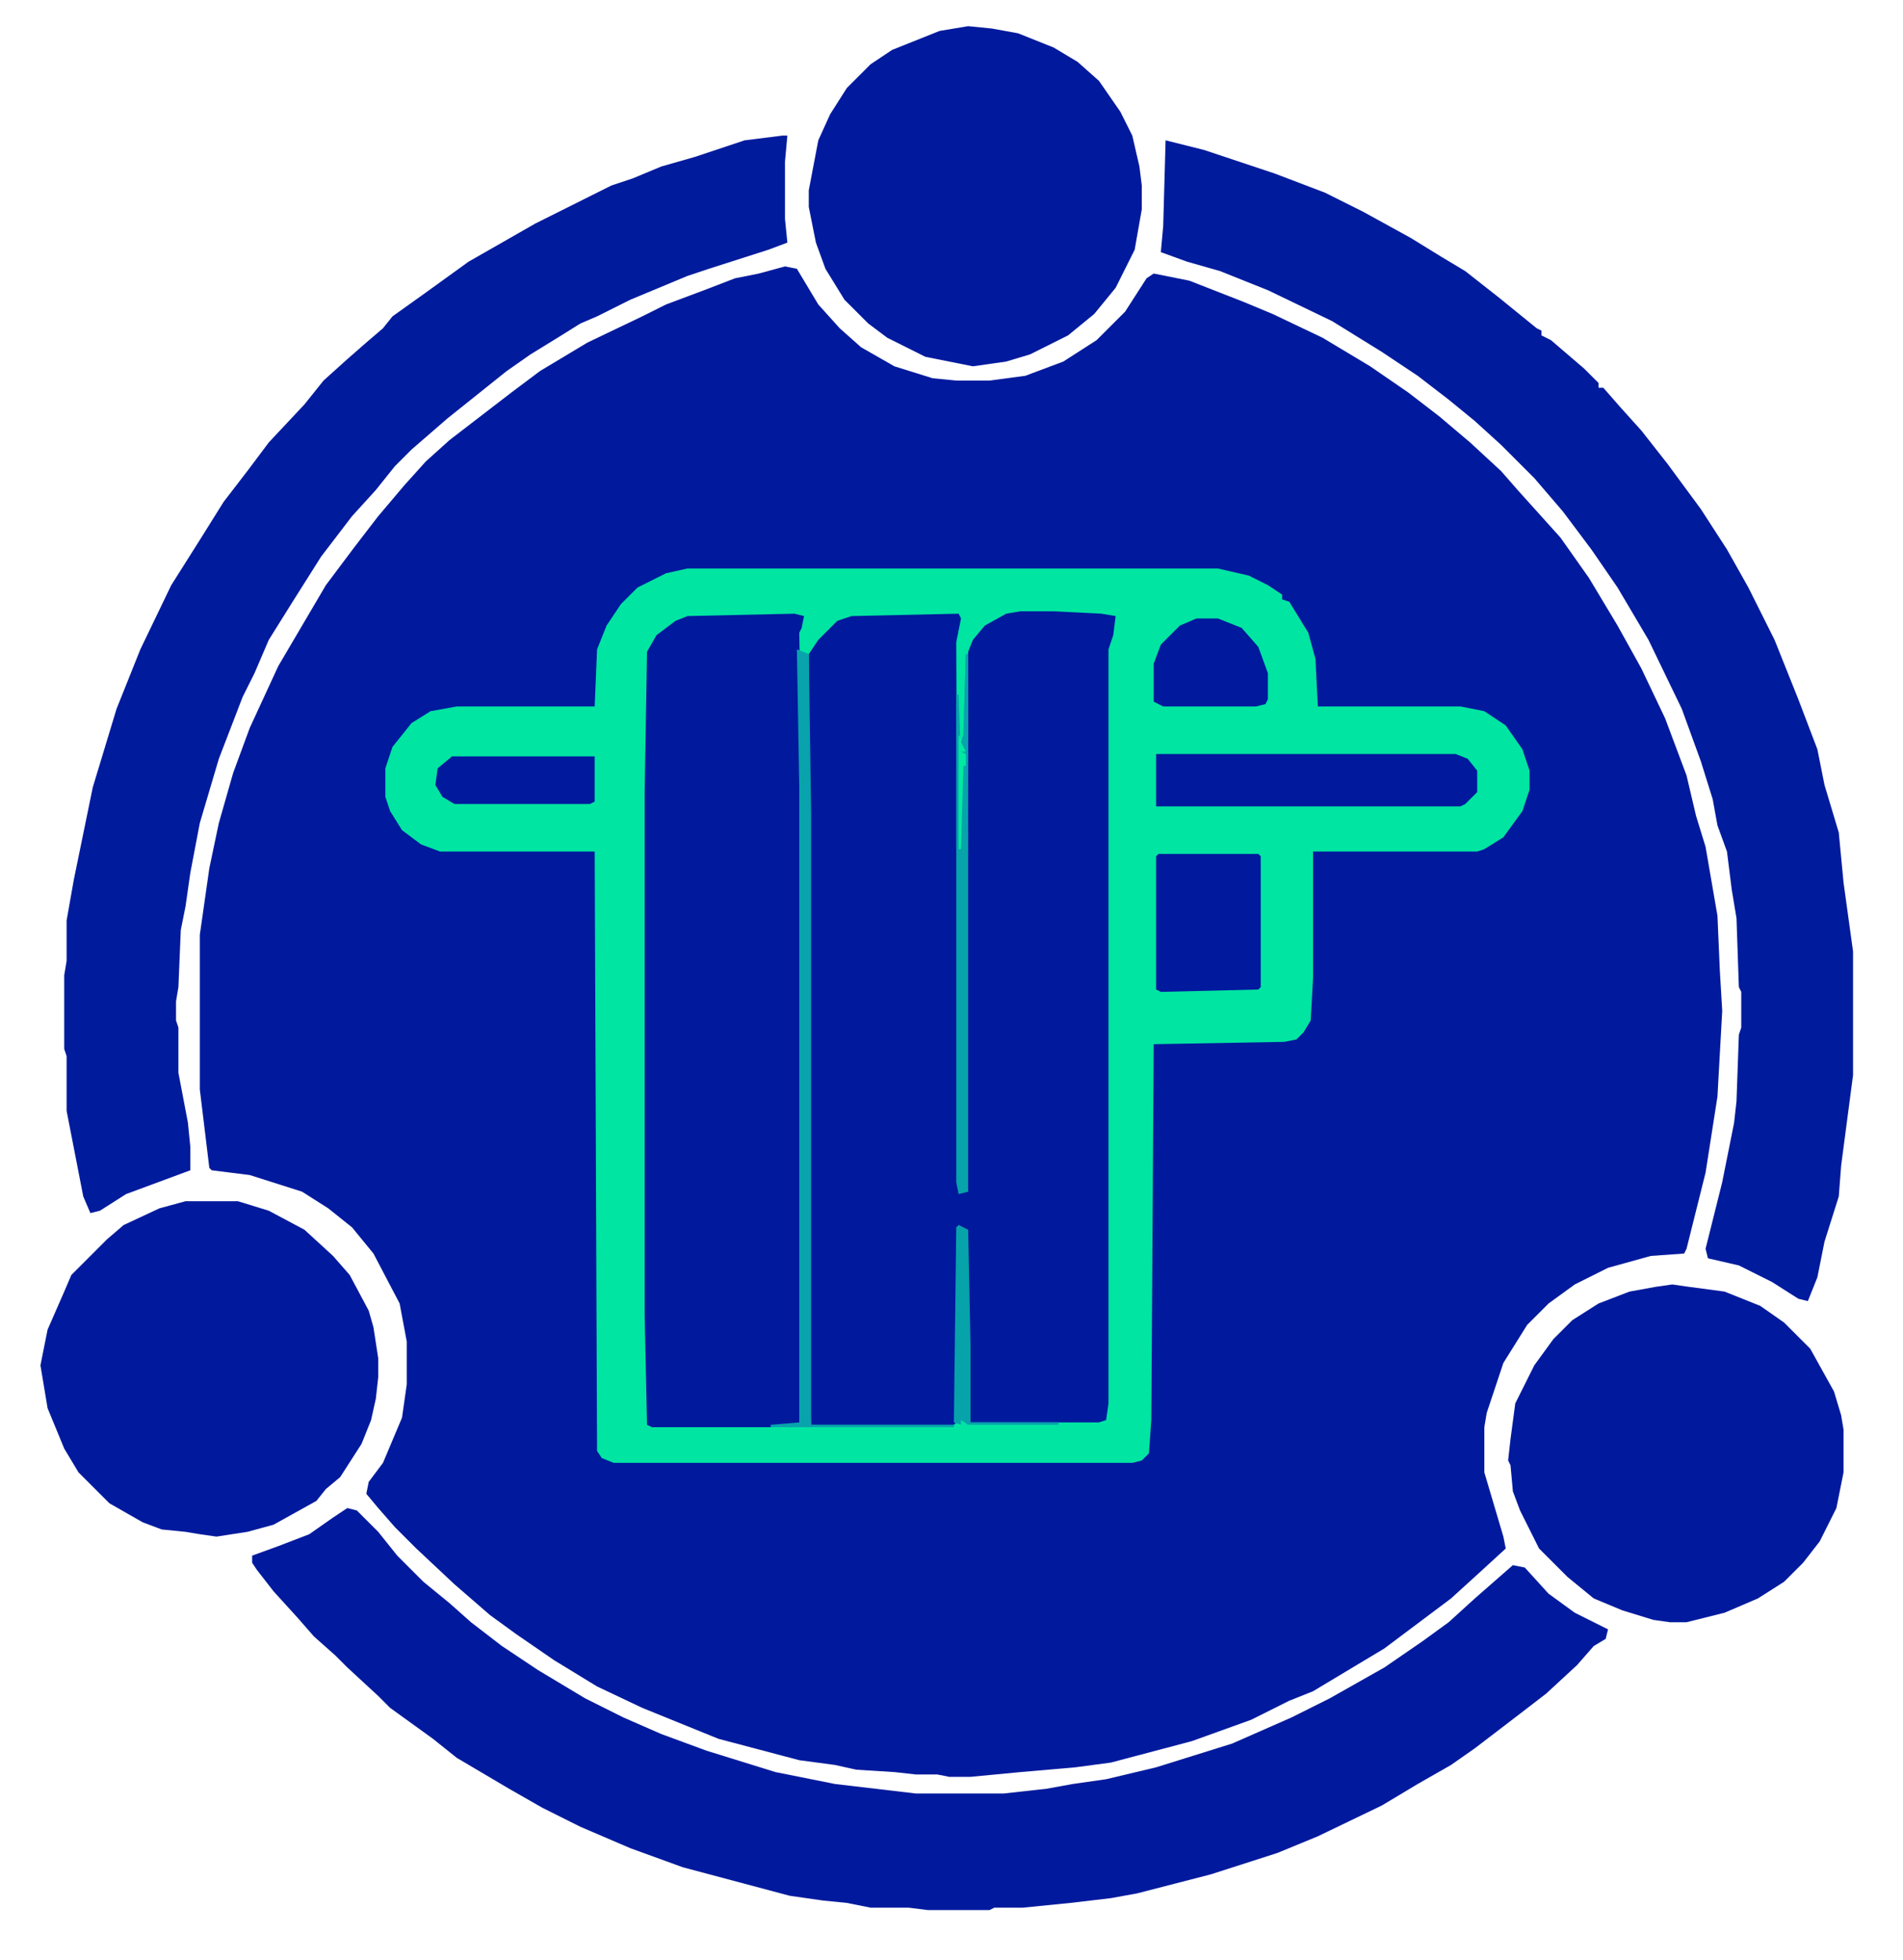 <?xml version="1.0" encoding="UTF-8"?>
<svg xmlns="http://www.w3.org/2000/svg" version="1.1" viewBox="0 0 800 824" width="200" height="206">
  <path transform="translate(330,112)" d="m0 0 5 1 9 15 9 10 9 8 14 8 16 5 10 1h14l15-2 16-6 14-9 12-12 9-14 3-2 15 3 23 9 12 5 21 10 20 12 16 11 13 10 13 11 13 12 7 8 18 20 12 17 12 20 10 18 10 21 9 24 4 17 4 13 5 29 1 23 1 17-2 36-5 32-8 32-1 2-14 1-18 5-14 7-11 8-9 9-10 16-7 21-1 6v19l8 27 1 5-12 11-11 10-28 21-30 18-10 4-16 8-25 9-34 9-15 2-23 2-21 2h-9l-5-1h-9l-9-1-16-1-9-2-15-2-34-9-32-13-19-9-18-11-16-11-11-8-15-13-16-15-9-9-7-8-5-6 1-5 6-8 8-19 2-14v-18l-3-16-11-21-9-11-10-8-11-7-22-7-16-2-1-1-4-33v-65l4-28 4-19 6-21 7-19 12-26 20-34 12-16 10-13 11-13 9-10 10-9 26-20 12-9 20-12 23-11 10-5 16-6 13-5 10-2z" fill="#011A9D"></path>
  <path transform="translate(289,239)" d="m0 0h223l13 3 8 4 6 4v2l3 1 8 13 3 11 1 20h60l10 2 9 6 7 10 3 9v8l-3 9-8 11-8 5-3 1h-69v53l-1 18-3 5-3 3-5 1-55 1-1 158-1 14-3 3-4 1h-218l-5-2-2-3-1-252h-65l-8-3-8-6-5-8-2-6v-12l3-9 8-10 8-5 11-2h58l1-24 4-10 6-9 7-7 12-6z" fill="#00E5A2"></path>
  <path transform="translate(429,257)" d="m0 0h14l20 1 6 1-1 8-2 6v317l-1 7-3 1h-54l-2-81-3-1-1 82-1 1h-60l-1-16v-308l4-6 8-8 6-2 45-1 1 2-2 10 1 231h3l1-227 2-5 5-6 9-5z" fill="#011A9D"></path>
  <path transform="translate(146,634)" d="m0 0 4 1 9 9 8 10 11 11 11 9 9 8 13 10 15 10 20 12 16 8 16 7 19 7 29 9 25 5 34 4h37l18-2 11-2 14-2 21-5 32-10 25-11 16-8 23-13 16-11 11-8 11-10 16-14 5 1 10 11 11 8 14 7-1 4-5 3-7 8-13 12-13 10-17 13-10 7-14 8-15 9-27 13-17 7-28 9-31 8-11 2-17 2-20 2h-12l-2 1h-26l-8-1h-16l-10-2-10-1-14-2-45-12-22-8-21-9-16-8-14-8-22-13-10-8-18-13-5-5-13-12-5-5-9-8-7-8-10-11-7-9-2-3v-3l11-4 13-5 10-7z" fill="#011A9D"></path>
  <path transform="translate(490,59)" d="m0 0 16 4 30 10 21 8 16 8 20 11 13 8 10 6 14 11 16 13 2 1v2l4 2 14 12 6 6v2h2l7 8 9 10 11 14 14 19 11 17 9 16 11 22 10 25 8 21 3 15 6 20 2 21 4 29v52l-5 38-1 13-6 19-3 15-4 10-4-1-11-7-14-7-13-3-1-4 7-28 5-25 1-9 1-28 1-3v-15l-1-2-1-29-2-12-2-16-4-11-2-11-5-16-8-22-14-29-13-22-11-16-12-16-12-14-14-14-11-10-11-9-13-10-15-10-21-13-27-13-20-8-14-4-11-4 1-11z" fill="#011B9D"></path>
  <path transform="translate(329,57)" d="m0 0h2l-1 11v24l1 10-8 3-25 8-9 3-24 10-14 7-7 3-8 5-13 8-10 7-25 20-15 13-7 7-8 10-10 11-13 17-12 19-10 16-6 14-5 10-10 26-8 27-4 21-2 14-2 10-1 24-1 6v8l1 3v19l4 21 1 10v10l-27 10-11 7-4 1-3-7-7-36v-23l-1-3v-31l1-6v-17l3-17 8-39 10-33 10-25 13-27 12-19 10-16 10-13 9-12 15-16 8-10 10-9 8-7 7-6 4-5 14-10 18-13 28-16 32-16 9-3 12-5 14-4 21-7z" fill="#011B9D"></path>
  <path transform="translate(334,258)" d="m0 0 4 1-1 5-1 2 1 65v267l-1 1-12 1h-50l-2-1-1-46v-220l1-59 4-7 8-6 5-2z" fill="#011A9D"></path>
  <path transform="translate(703,540)" d="m0 0 7 1 15 2 15 6 10 7 11 11 10 18 3 10 1 6v18l-3 15-7 14-7 9-8 8-11 7-14 6-16 4h-7l-7-1-13-4-12-5-11-9-12-12-8-16-3-8-1-11-1-2 1-9 2-15 8-16 8-11 8-8 11-7 13-5 11-2z" fill="#011A9D"></path>
  <path transform="translate(78,505)" d="m0 0h22l13 4 15 8 12 11 7 8 8 15 2 7 2 13v8l-1 9-2 9-4 10-9 14-6 5-4 5-18 10-11 3-13 2-7-1-6-1-10-1-8-3-14-8-13-13-6-10-7-17-3-18 3-15 7-16 3-7 15-15 7-6 15-7z" fill="#011A9D"></path>
  <path transform="translate(407,11)" d="m0 0 10 1 11 2 15 6 10 6 9 8 9 13 5 10 3 13 1 8v10l-3 17-8 16-9 11-11 9-16 8-10 3-14 2-20-4-16-8-8-6-10-10-8-13-4-11-3-15v-7l4-21 5-11 7-11 10-10 9-6 20-8z" fill="#011A9D"></path>
  <path transform="translate(486,317)" d="m0 0h126l5 2 4 5v9l-5 5-2 1h-128z" fill="#011A9D"></path>
  <path transform="translate(487,359)" d="m0 0h42l1 1v55l-1 1-41 1-2-1v-56z" fill="#011A9D"></path>
  <path transform="translate(503,260)" d="m0 0h9l10 4 7 8 4 11v11l-1 2-4 1h-39l-4-2v-16l3-8 8-8z" fill="#011A9D"></path>
  <path transform="translate(335,273)" d="m0 0 5 2 1 67v257h60v1h-77v-1l12-1v-267z" fill="#08A3AC"></path>
  <path transform="translate(190,318)" d="m0 0h60v19l-2 1h-57l-5-3-3-5 1-7z" fill="#011A9D"></path>
  <path transform="translate(406,275)" d="m0 0h1v226l-4 1-1-5v-205h1l1 29 2-4-2-1h2l-2-4 1-3z" fill="#07A4AB"></path>
  <path transform="translate(403,515)" d="m0 0 4 2 1 49v32h37v1h-38l-3-2v2l-3-1 1-82z" fill="#07A3AB"></path>
  <path transform="translate(403,309)" d="m0 0 3 4v9h-1l-1 35h-1z" fill="#00EAA2"></path>
  <path transform="translate(406,275)" d="m0 0h1v46l-1-4-2-1h2l-2-4 1-3z" fill="#08A3AC"></path>
</svg>
